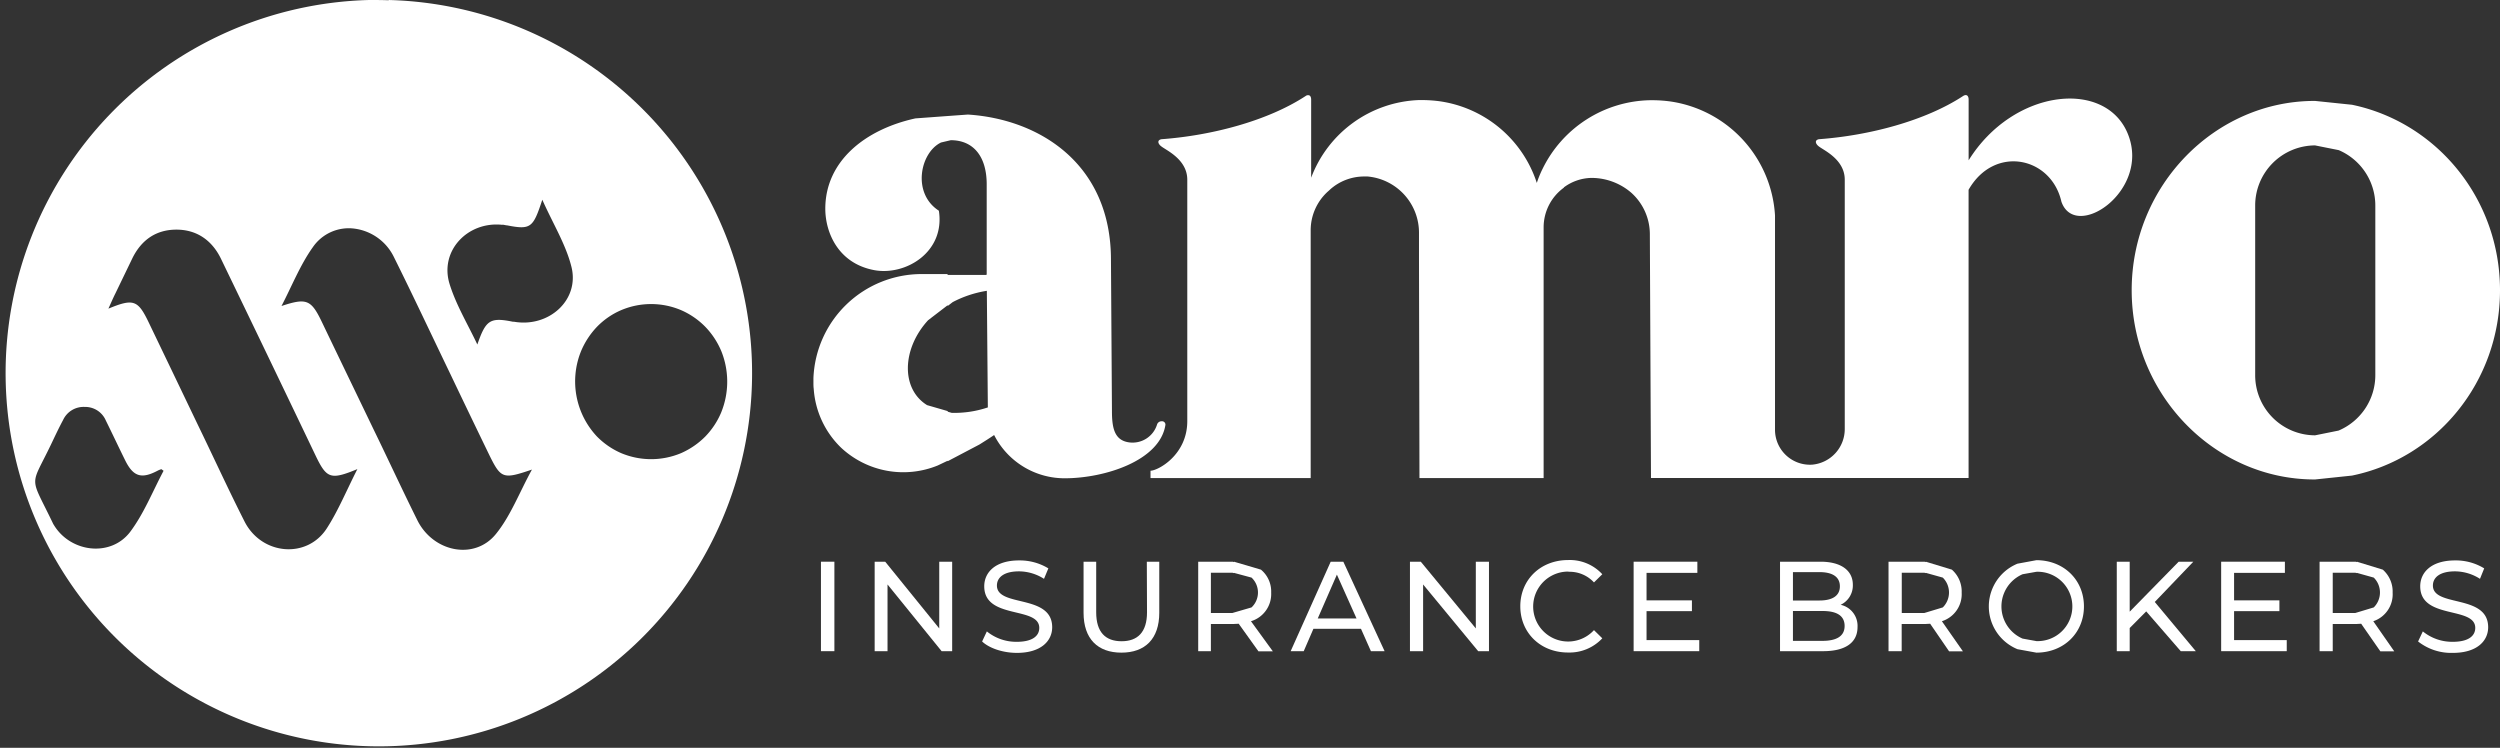 <svg xmlns="http://www.w3.org/2000/svg" viewBox="0 0 528.35 158.04"><rect x="0" y="0" width="528.35" height="158.04" fill="#333333" stroke="none"/><defs><style>.cls-1,.cls-2{fill:#fff;}.cls-1{fill-rule:evenodd;}</style></defs><g id="Layer_2" data-name="Layer 2"><g id="Layer_1-2" data-name="Layer 1"><path class="cls-1" d="M82.16.06C80.77,0,79.4,0,78,0a78.88,78.88,0,1,0,4.13,0ZM27.53,112.38c-4.12,5.46-12.71,4.39-16.2-1.52a.93.93,0,0,1-.11-.19c-5-10.45-4.91-7.43-.47-16.67.84-1.76,1.66-3.52,2.58-5.23A4.77,4.77,0,0,1,17.9,86a4.73,4.73,0,0,1,4.46,2.86c1.39,2.81,2.73,5.67,4.12,8.48,1.71,3.42,3.44,3.94,6.88,2.11a4.38,4.38,0,0,1,.74-.29c.16.1.31.23.47.34C32.26,103.85,30.42,108.52,27.53,112.38Zm41.55-.74c-4.18,6.52-13.76,5.7-17.39-1.41-3.46-6.83-6.64-13.79-10-20.7Q36.6,78.9,31.47,68.23c-2.31-4.83-3.23-5.2-8.56-3,.58-1.29,1-2.26,1.47-3.2Q26.2,58.26,28,54.53c1.91-3.84,5-6,9.29-6s7.54,2.26,9.43,6.2q10,20.68,19.91,41.41c2.39,5,3.17,5.36,8.9,3C73.2,103.71,71.5,107.89,69.08,111.64Zm35.77,1.16c-4.52,5.67-13.29,3.91-16.65-2.86C85,103.5,82,97,78.87,90.58,75.25,83.05,71.6,75.51,68,68c-2.26-4.7-3.23-5.07-8.51-3.33,2.18-4.18,3.94-8.67,6.64-12.45A9.2,9.2,0,0,1,75,48.33a10.82,10.82,0,0,1,8.25,6c4.1,8.24,8,16.57,12,24.87q3.93,8.24,7.93,16.49c2.68,5.52,3,5.67,9.24,3.55C109.73,104.16,107.92,109,104.85,112.8ZM108.66,68v0a.47.47,0,0,0-.16,0,.09.09,0,0,0-.08,0c-4.89-1-5.75-.34-7.54,4.81-2-4.26-4.51-8.38-5.88-12.84-2.13-7,3.89-13.27,11.21-12.45l0-.05.81.15h.11v0c5.09,1,5.54.5,7.48-5.41,2.26,5.09,5,9.48,6.17,14.23C122.5,63.4,116,69.26,108.66,68Zm43.8,19.06a16.41,16.41,0,0,1-3.41,5.2,16.66,16.66,0,0,1-5.1,3.5,16.34,16.34,0,0,1-12.68,0,16.31,16.31,0,0,1-5.1-3.5,17,17,0,0,1-3.39-18,16.94,16.94,0,0,1,3.39-5.2,15.85,15.85,0,0,1,5.1-3.51,16.22,16.22,0,0,1,12.68,0,16.18,16.18,0,0,1,5.1,3.51,16.64,16.64,0,0,1,3.41,5.2,17.24,17.24,0,0,1,0,12.79Z"></path><path class="cls-1" d="M246.3,89.79a.71.71,0,0,0-.79-.76,1,1,0,0,0-1,.76,5.42,5.42,0,0,1-5.83,3.71c-3.1-.4-3.68-2.92-3.68-6.62l-.21-32c0-20.27-15.12-29.7-30.23-30.67l-4.3.31-6.79.5c-10.58,2.31-19.05,9-19.05,19.09,0,5,2.71,11.61,10.45,13,6.59,1.15,14.91-3.86,13.55-12.58-5.75-3.71-3.94-12.32.47-14.42l1.37-.32v0l.68-.16c4.68,0,7.59,3.31,7.59,9.33V58l-.1.1h-8.17v-.18h-5.46a22.9,22.9,0,0,0-22.89,22c0,.34,0,.65,0,1s0,.84.06,1.23a19.08,19.08,0,0,0,5.79,12.47,19.27,19.27,0,0,0,20.41,3.76l2.1-1v.1L207,93.94c1-.63,2.05-1.28,3.1-2a16.71,16.71,0,0,0,15,9.14C233.46,101.06,245.14,97.38,246.3,89.79Zm-37.74-3.62a21.91,21.91,0,0,1-7.43,1.08l-.84-.24v-.13l-4.36-1.26c-5.54-3.42-5.35-11.87.21-17.94l4.15-3.18v.16l1.05-.81a23.24,23.24,0,0,1,7.22-2.39v.21l.21,24.45A.54.54,0,0,0,208.56,86.17Z"></path><path class="cls-1" d="M449.83,28.63c-4.47-12-24.24-10.08-33.78,5.25V21.07c0-1-.57-1.16-1.15-.79-8,5.25-19.8,8.35-30.47,9.14-1,.18-.76,1,0,1.55,1,.79,5.44,2.73,5.44,7V90.58A7.55,7.55,0,0,1,383,98.2a7.39,7.39,0,0,1-7.87-7.38V47.22c0-.57,0-1.12,0-1.7a25.9,25.9,0,0,0-21.61-24,27.52,27.52,0,0,0-4.18-.34l-.58,0A25.82,25.82,0,0,0,326,35.7c-.29.57-.55,1.18-.79,1.78-.16.4-.29.79-.42,1.18A25.35,25.35,0,0,0,304.1,21.38a28.38,28.38,0,0,0-3.34-.23l-.91,0A25.33,25.33,0,0,0,277.1,37.56V21.07c0-.66-.26-.95-.6-.95a.81.81,0,0,0-.55.16c-8,5.25-19.8,8.35-30.47,9.14-1,.18-.78,1,0,1.55,1,.79,5.44,2.73,5.44,7V89c0,7.17-6.22,10.48-7.77,10.48v1.55H277V48.72a11.05,11.05,0,0,1,3.55-8.17c.21-.18.39-.34.57-.52a10.82,10.82,0,0,1,7-2.73h.05c.29,0,.58,0,.87,0a11.93,11.93,0,0,1,10.85,12v5.33l.1,46.4h26.24v-53a10.37,10.37,0,0,1,4.28-8.37l0-.06a10.09,10.09,0,0,1,5.78-2h.05a12.87,12.87,0,0,1,8.4,3.12,11.79,11.79,0,0,1,3.94,8.93l.24,51.37h67.12V40.11c5.44-9.54,17.47-7,19.62,2.52C438.59,51,454.29,40.48,449.83,28.63Z"></path><path class="cls-1" d="M528.35,61.35c0-19.38-13.42-35.5-31.28-39.21l-7.8-.81h-.1c-21.07,0-38.66,17.88-38.66,40s17.59,40,38.66,40h.1l7.8-.82C514.93,96.86,528.35,80.73,528.35,61.35ZM489.27,92v0a12.69,12.69,0,0,1-12.66-12.71V43.44a12.7,12.7,0,0,1,12.66-12.71v0l5,1A12.73,12.73,0,0,1,502,43.44V79.26A12.72,12.72,0,0,1,494.23,91Z"></path><rect class="cls-2" x="173.5" y="118.71" width="2.84" height="18.91"></rect><polygon class="cls-1" points="198.5 132.81 187.08 118.71 184.85 118.71 184.85 137.62 187.57 137.62 187.57 123.52 199 137.62 201.23 137.62 201.23 118.71 198.5 118.71 198.5 132.81"></polygon><path class="cls-1" d="M210.69,123.75c0-1.68,1.42-3,4.67-3a9.89,9.89,0,0,1,5.28,1.58l.92-2.21a11.62,11.62,0,0,0-6.2-1.68c-5,0-7.35,2.52-7.35,5.47,0,7.09,11.63,4.15,11.63,8.79,0,1.68-1.42,2.94-4.75,2.94a9.83,9.83,0,0,1-6.33-2.2l-1,2.13c1.52,1.44,4.43,2.41,7.35,2.41,5.09,0,7.46-2.52,7.46-5.43C222.35,125.48,210.69,128.4,210.69,123.75Z"></path><path class="cls-1" d="M242.41,129.4c0,4.23-2,6.12-5.38,6.12s-5.36-1.89-5.36-6.12V118.71H229V129.5c0,5.52,3,8.43,8,8.43s8-2.91,8-8.43V118.71h-2.63Z"></path><path class="cls-1" d="M268.65,125.25a6,6,0,0,0-2.16-4.86l-5.7-1.68v.08l-.26-.08h-7.3v18.91h2.68v-5.75h4.88v0l1-.05,4.17,5.83H269l-4.62-6.36A6,6,0,0,0,268.65,125.25Zm-7.86,4.2v0l-.34.1h-4.54v-8.51h4.54l.34.08v-.05l3.71,1a4.33,4.33,0,0,1,0,6.3Z"></path><path class="cls-1" d="M282.54,118.71h-1.31l-8.46,18.91h2.76l2.05-4.73h10.05l2.1,4.73h2.89l-8.72-18.91Zm0,12h-4.05l4.05-9.27,4.15,9.27Z"></path><polygon class="cls-1" points="311.9 132.81 300.27 118.71 297.98 118.71 297.98 137.62 300.76 137.62 300.76 123.52 312.4 137.62 314.68 137.62 314.68 118.71 311.9 118.71 311.9 132.81"></polygon><path class="cls-1" d="M331.52,120.84a7,7,0,0,1,5.35,2.25l1.76-1.73a9.32,9.32,0,0,0-7.22-3c-5.8,0-10.11,4.13-10.11,9.77s4.31,9.77,10.06,9.77a9.47,9.47,0,0,0,7.27-3l-1.76-1.73a7.39,7.39,0,1,1-5.35-12.37Z"></path><polygon class="cls-1" points="347.98 129.16 357.57 129.16 357.57 126.88 347.98 126.88 347.98 121.07 358.72 121.07 358.72 118.71 345.25 118.71 345.25 137.62 359.12 137.62 359.12 135.28 347.98 135.28 347.98 129.16"></polygon><path class="cls-1" d="M389,127.82a4.52,4.52,0,0,0,2.58-4.23c0-3-2.45-4.88-6.83-4.88h-8.56v18.91h9.11c4.8,0,7.27-1.87,7.27-5.1A4.55,4.55,0,0,0,389,127.82Zm-10.08-6.91h5.59c2.76,0,4.33,1,4.33,3s-1.57,3-4.33,3h-5.59Zm6.27,14.53h-6.27v-6.31h6.27c3,0,4.65,1,4.65,3.16S388.14,135.44,385.14,135.44Z"></path><path class="cls-1" d="M414.58,125.25a6.15,6.15,0,0,0-2.07-4.86L407,118.71v.08l-.26-.08h-7.62v18.91h2.78v-5.75H407v0l.92-.05,4,5.83h2.92l-4.44-6.36A6,6,0,0,0,414.58,125.25Zm-7.56,4.2v0l-.34.1h-4.76v-8.51h4.76l.34.08v-.05l3.57,1a4.44,4.44,0,0,1,0,6.3Z"></path><path class="cls-1" d="M430.37,118.39h0l-4,.74a9.77,9.77,0,0,0,0,18.07l4,.73h0c5.77,0,10.05-4.15,10.05-9.77S436.14,118.39,430.37,118.39Zm0,17.1h0l-2.92-.53a7.41,7.41,0,0,1,0-13.6l2.92-.52h0a7.33,7.33,0,1,1,0,14.65Z"></path><polygon class="cls-1" points="463.54 118.71 460.44 118.71 450.09 129.27 450.09 118.71 447.36 118.71 447.36 137.62 450.09 137.62 450.09 132.73 453.58 129.21 460.88 137.62 464.06 137.62 455.39 127.22 463.54 118.71"></polygon><polygon class="cls-1" points="472.15 129.16 481.73 129.16 481.73 126.88 472.15 126.88 472.15 121.07 482.89 121.07 482.89 118.71 469.42 118.71 469.42 137.62 483.28 137.62 483.28 135.28 472.15 135.28 472.15 129.16"></polygon><path class="cls-1" d="M505.66,125.25a6.16,6.16,0,0,0-2.08-4.86l-5.48-1.68v.08l-.27-.08h-7.61v18.91H493v-5.75h5.1v0l.91-.05,4.05,5.83H506l-4.43-6.36A6,6,0,0,0,505.66,125.25Zm-7.56,4.2v0l-.35.1H493v-8.51h4.75l.35.08v-.05l3.57,1a4.44,4.44,0,0,1,0,6.3Z"></path><path class="cls-1" d="M514.17,123.75c0-1.68,1.42-3,4.67-3a9.89,9.89,0,0,1,5.28,1.58l.89-2.21a11.44,11.44,0,0,0-6.17-1.68c-5,0-7.35,2.52-7.35,5.47,0,7.09,11.63,4.15,11.63,8.79,0,1.68-1.42,2.94-4.75,2.94a9.83,9.83,0,0,1-6.33-2.2l-1,2.13a11.33,11.33,0,0,0,7.35,2.41c5.09,0,7.46-2.52,7.46-5.43C525.83,125.48,514.17,128.4,514.17,123.75Z"></path></g></g></svg>